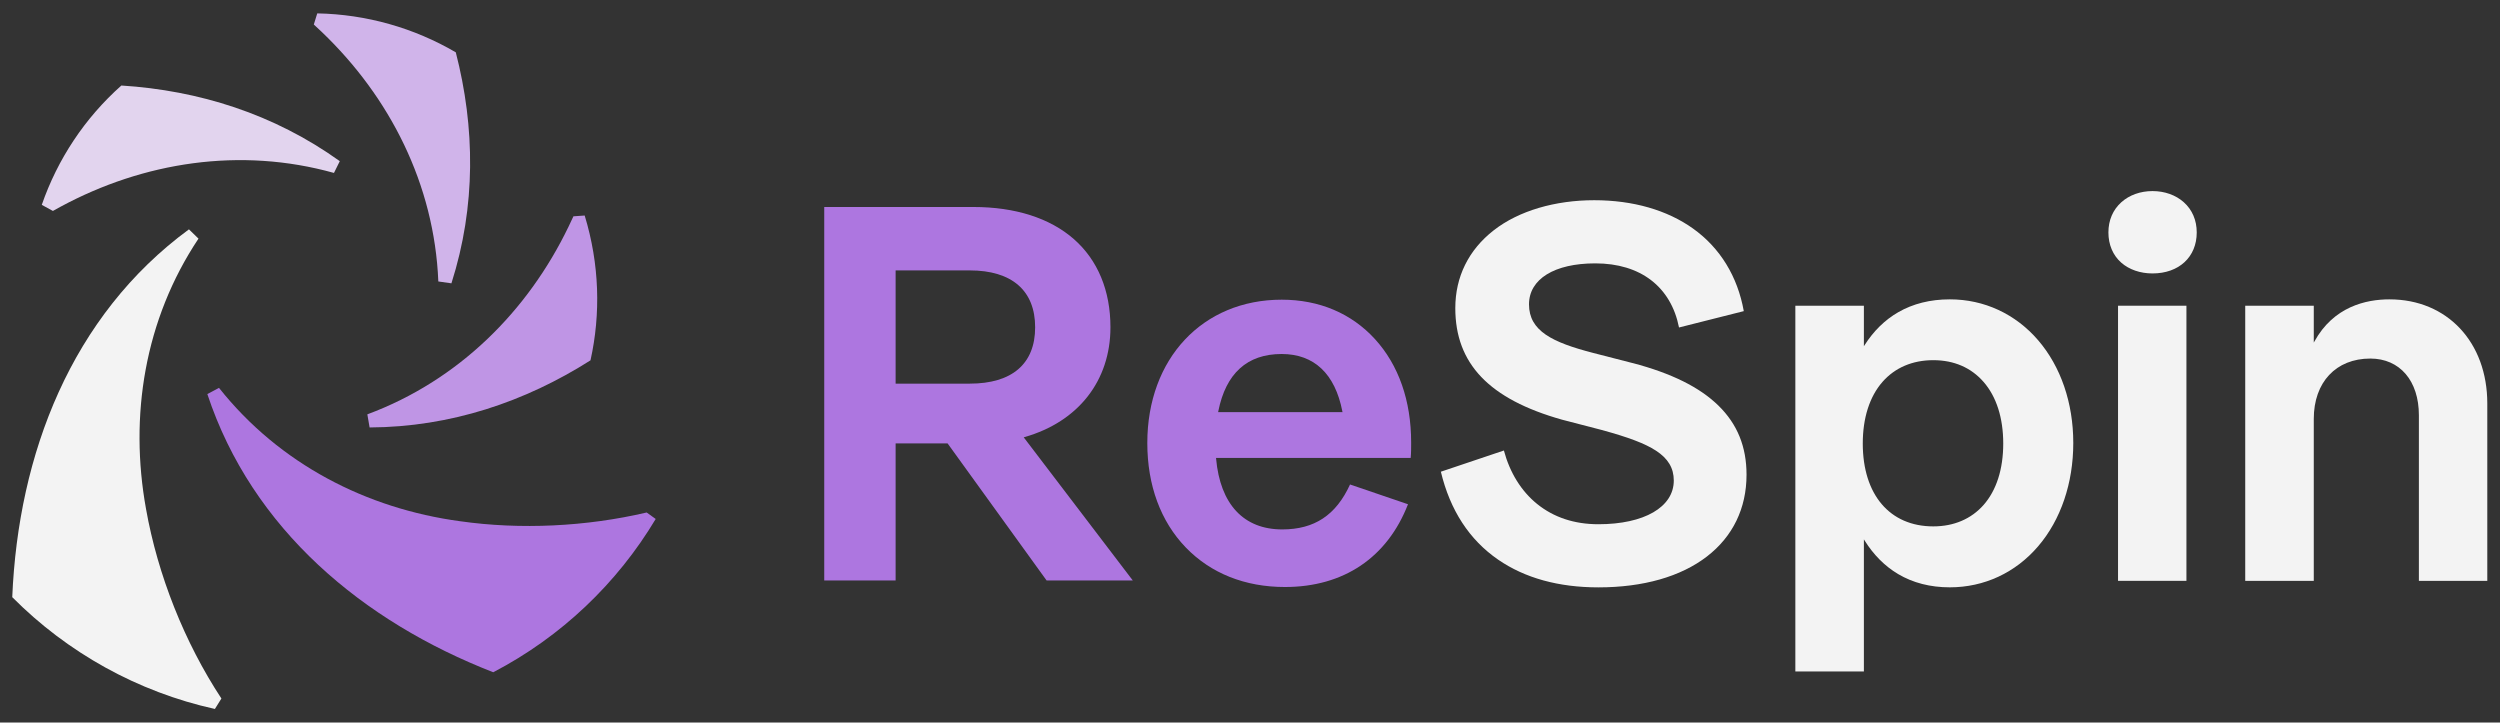 <svg width="173" height="50" viewBox="0 0 173 50" fill="none" xmlns="http://www.w3.org/2000/svg">
<rect x="0" y="0" width="173" height="50" fill="#333333" stroke="none"/>
<path d="M70.84 30.263L70.906 30.244C74.624 29.18 76.843 26.34 76.843 22.648C76.843 20.107 75.965 17.994 74.305 16.54C72.649 15.091 70.25 14.324 67.366 14.324H57.037V40.168H61.977V30.682H65.572L65.586 30.701L72.424 40.168H78.388L70.882 30.316L70.84 30.261V30.263ZM67.104 26.548H61.977V18.712H67.104C70.024 18.712 71.632 20.11 71.632 22.648C71.632 25.187 70.024 26.548 67.104 26.548Z" fill="#AD76E0"/>
<path d="M88.693 20.738C83.218 20.738 79.394 24.817 79.394 30.656C79.394 33.578 80.314 36.078 82.054 37.883C83.781 39.674 86.154 40.621 88.918 40.621C92.974 40.621 95.996 38.588 97.433 34.894L93.423 33.526C92.452 35.648 90.96 36.636 88.729 36.636C86.064 36.636 84.439 34.898 84.154 31.739L84.15 31.688H97.62C97.652 31.359 97.652 30.949 97.652 30.618C97.652 27.734 96.786 25.259 95.147 23.465C93.518 21.682 91.286 20.738 88.692 20.738H88.693ZM92.846 28.518H84.296L84.306 28.461C84.831 25.831 86.306 24.497 88.692 24.497C90.936 24.497 92.387 25.867 92.89 28.463L92.901 28.518H92.844H92.846Z" fill="#AD76E0"/>
<path d="M112.977 25.125L110.239 24.421C107.431 23.692 105.807 22.909 105.807 21.061C105.807 19.311 107.564 18.225 110.395 18.225C113.519 18.225 115.629 19.841 116.188 22.662L120.67 21.53C120.241 19.127 119.027 17.151 117.161 15.818C115.365 14.535 113 13.855 110.32 13.855C107.639 13.855 105.107 14.576 103.362 15.94C101.626 17.295 100.707 19.157 100.707 21.322C100.707 25.171 103.055 27.623 108.095 29.042L110.804 29.745C112.703 30.262 113.836 30.692 114.593 31.186C115.435 31.734 115.826 32.392 115.826 33.254C115.826 35.091 113.778 36.277 110.61 36.277C108.945 36.277 107.517 35.804 106.363 34.87C105.275 33.99 104.482 32.713 104.069 31.175L99.708 32.642C100.347 35.309 101.679 37.355 103.671 38.727C105.52 40.001 107.855 40.646 110.609 40.646C113.708 40.646 116.307 39.907 118.122 38.507C119.913 37.126 120.86 35.17 120.86 32.852C120.86 30.913 120.225 29.349 118.919 28.071C117.616 26.796 115.673 25.832 112.976 25.122L112.977 25.125Z" fill="#F3F3F3"/>
<path d="M134.927 20.715C133.581 20.715 132.378 21.016 131.352 21.609C130.432 22.14 129.649 22.908 129.024 23.891L128.981 23.96V21.156H124.238V46.465H128.981V37.323L129.024 37.393C129.651 38.397 130.433 39.181 131.352 39.726C132.379 40.335 133.583 40.643 134.927 40.643C137.304 40.643 139.476 39.633 141.042 37.8C142.609 35.969 143.471 33.431 143.471 30.655C143.471 27.88 142.608 25.373 141.042 23.548C139.474 21.722 137.302 20.715 134.927 20.715ZM137.265 34.941C136.409 35.912 135.206 36.426 133.783 36.426C130.773 36.426 128.904 34.23 128.904 30.693C128.904 28.922 129.375 27.448 130.265 26.43C131.128 25.444 132.344 24.924 133.783 24.924C135.222 24.924 136.405 25.444 137.265 26.43C138.155 27.451 138.624 28.925 138.624 30.693C138.624 32.462 138.154 33.931 137.265 34.941Z" fill="#F3F3F3"/>
<path d="M148.953 13.223C148.117 13.223 147.35 13.497 146.795 13.996C146.211 14.522 145.902 15.244 145.902 16.086C145.902 16.927 146.211 17.669 146.795 18.18C147.341 18.658 148.108 18.922 148.953 18.922C150.784 18.922 152.014 17.783 152.014 16.086C152.014 15.242 151.705 14.52 151.12 13.996C150.564 13.497 149.794 13.223 148.953 13.223Z" fill="#F3F3F3"/>
<path d="M151.301 21.156H146.568V40.194H151.301V21.156Z" fill="#F3F3F3"/>
<path d="M165.358 20.715C163.719 20.715 161.486 21.221 160.158 23.628L160.113 23.707V21.156H155.37V40.194H160.113V28.988C160.113 26.45 161.649 24.812 164.027 24.812C166.068 24.812 167.387 26.352 167.387 28.735V40.195H172.121V27.92C172.121 23.679 169.34 20.716 165.358 20.716V20.715Z" fill="#F3F3F3"/>
<path d="M15.321 48.337L14.871 49.06C9.519 47.878 4.651 45.155 0.848 41.324C1.261 31.425 4.936 21.847 13.075 15.871L13.735 16.513C9.995 22.122 8.941 28.812 10.105 35.22C10.912 39.775 12.763 44.449 15.321 48.336V48.337Z" fill="#F3F3F3"/>
<path d="M45.374 35.913C42.715 40.359 38.847 44.061 34.137 46.518H34.127C25.117 43.008 17.447 36.629 14.348 27.27L15.155 26.84C19.344 32.12 25.384 35.199 31.836 36.069C36.015 36.665 40.57 36.444 44.75 35.464L45.374 35.913Z" fill="#AD76E0"/>
<path d="M40.865 24.934C36.346 27.802 31.186 29.553 25.576 29.58C25.576 29.571 25.42 28.672 25.42 28.672C31.735 26.326 36.528 21.533 39.352 15.666C39.462 15.437 39.572 15.207 39.681 14.969L40.46 14.914C41.486 18.277 41.578 21.715 40.863 24.933L40.865 24.934Z" fill="#BF95E5"/>
<path d="M31.24 19.606L30.332 19.477C30.058 12.74 26.969 6.71 22.266 2.21C22.083 2.035 21.899 1.862 21.716 1.696L21.954 0.926C25.363 0.99 28.654 1.934 31.541 3.621C32.879 8.817 32.944 14.262 31.239 19.605L31.24 19.606Z" fill="#D0B4EA"/>
<path d="M23.514 11.152L23.111 11.967C16.621 10.153 9.921 11.215 4.193 14.304C4.019 14.396 3.835 14.496 3.661 14.597L2.891 14.176C3.981 11.023 5.87 8.164 8.399 5.918C13.751 6.257 18.949 7.879 23.513 11.152H23.514Z" fill="#E2D4EE"/>
</svg>
